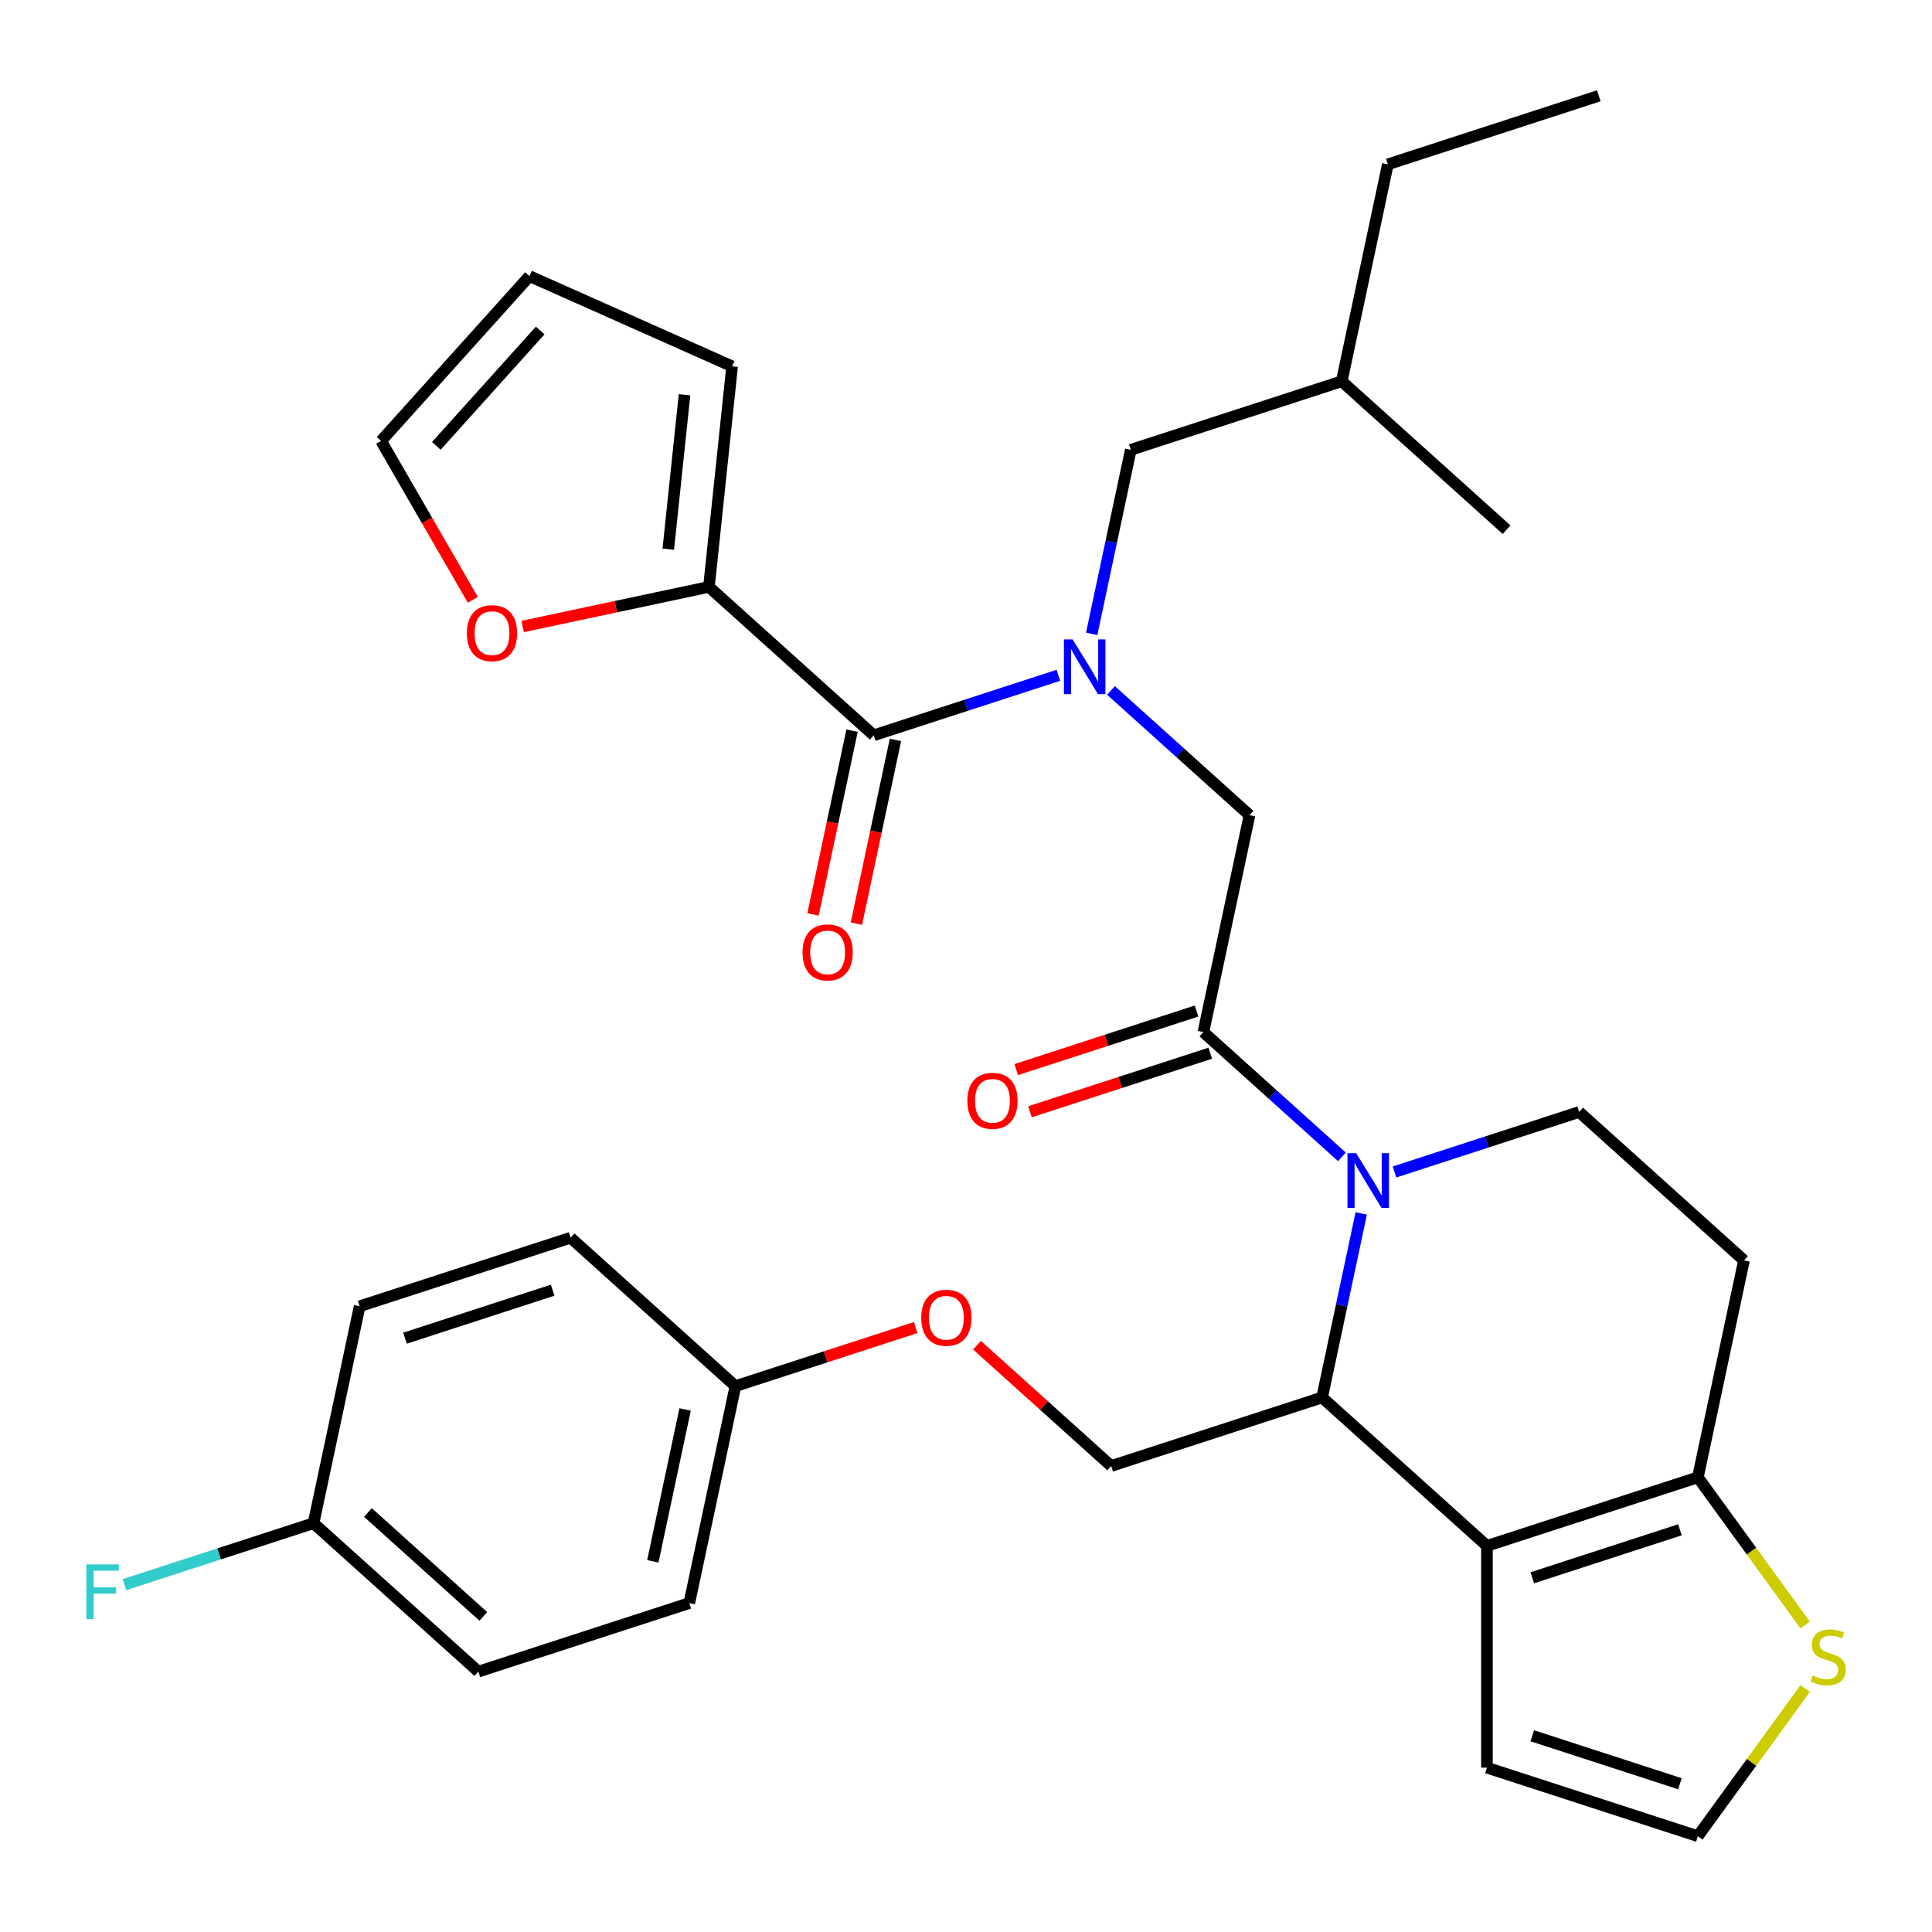 <?xml version='1.0' encoding='iso-8859-1'?>
<svg version='1.1' baseProfile='full'
              xmlns='http://www.w3.org/2000/svg'
                      xmlns:rdkit='http://www.rdkit.org/xml'
                      xmlns:xlink='http://www.w3.org/1999/xlink'
                  xml:space='preserve'
width='1000px' height='1000px' viewBox='0 0 1000 1000'>
<!-- END OF HEADER -->
<rect style='opacity:1.0;fill:#FFFFFF;stroke:none' width='1000' height='1000' x='0' y='0'> </rect>
<path class='bond-0' d='M 366.941,303.774 L 318.731,314.021' style='fill:none;fill-rule:evenodd;stroke:#000000;stroke-width:6px;stroke-linecap:butt;stroke-linejoin:miter;stroke-opacity:1' />
<path class='bond-0' d='M 318.731,314.021 L 270.521,324.269' style='fill:none;fill-rule:evenodd;stroke:#FF0000;stroke-width:6px;stroke-linecap:butt;stroke-linejoin:miter;stroke-opacity:1' />
<path class='bond-1' d='M 366.941,303.774 L 378.941,189.604' style='fill:none;fill-rule:evenodd;stroke:#000000;stroke-width:6px;stroke-linecap:butt;stroke-linejoin:miter;stroke-opacity:1' />
<path class='bond-1' d='M 345.907,284.248 L 354.307,204.329' style='fill:none;fill-rule:evenodd;stroke:#000000;stroke-width:6px;stroke-linecap:butt;stroke-linejoin:miter;stroke-opacity:1' />
<path class='bond-2' d='M 366.941,303.774 L 452.253,380.589' style='fill:none;fill-rule:evenodd;stroke:#000000;stroke-width:6px;stroke-linecap:butt;stroke-linejoin:miter;stroke-opacity:1' />
<path class='bond-3' d='M 575.044,357.369 L 610.895,389.65' style='fill:none;fill-rule:evenodd;stroke:#0000FF;stroke-width:6px;stroke-linecap:butt;stroke-linejoin:miter;stroke-opacity:1' />
<path class='bond-3' d='M 610.895,389.65 L 646.746,421.93' style='fill:none;fill-rule:evenodd;stroke:#000000;stroke-width:6px;stroke-linecap:butt;stroke-linejoin:miter;stroke-opacity:1' />
<path class='bond-4' d='M 547.824,349.537 L 500.039,365.063' style='fill:none;fill-rule:evenodd;stroke:#0000FF;stroke-width:6px;stroke-linecap:butt;stroke-linejoin:miter;stroke-opacity:1' />
<path class='bond-4' d='M 500.039,365.063 L 452.253,380.589' style='fill:none;fill-rule:evenodd;stroke:#000000;stroke-width:6px;stroke-linecap:butt;stroke-linejoin:miter;stroke-opacity:1' />
<path class='bond-5' d='M 565.054,328.085 L 575.178,280.454' style='fill:none;fill-rule:evenodd;stroke:#0000FF;stroke-width:6px;stroke-linecap:butt;stroke-linejoin:miter;stroke-opacity:1' />
<path class='bond-5' d='M 575.178,280.454 L 585.302,232.824' style='fill:none;fill-rule:evenodd;stroke:#000000;stroke-width:6px;stroke-linecap:butt;stroke-linejoin:miter;stroke-opacity:1' />
<path class='bond-6' d='M 441.024,378.203 L 430.917,425.753' style='fill:none;fill-rule:evenodd;stroke:#000000;stroke-width:6px;stroke-linecap:butt;stroke-linejoin:miter;stroke-opacity:1' />
<path class='bond-6' d='M 430.917,425.753 L 420.81,473.303' style='fill:none;fill-rule:evenodd;stroke:#FF0000;stroke-width:6px;stroke-linecap:butt;stroke-linejoin:miter;stroke-opacity:1' />
<path class='bond-6' d='M 463.482,382.976 L 453.375,430.526' style='fill:none;fill-rule:evenodd;stroke:#000000;stroke-width:6px;stroke-linecap:butt;stroke-linejoin:miter;stroke-opacity:1' />
<path class='bond-6' d='M 453.375,430.526 L 443.268,478.077' style='fill:none;fill-rule:evenodd;stroke:#FF0000;stroke-width:6px;stroke-linecap:butt;stroke-linejoin:miter;stroke-opacity:1' />
<path class='bond-7' d='M 244.726,310.452 L 220.988,269.337' style='fill:none;fill-rule:evenodd;stroke:#FF0000;stroke-width:6px;stroke-linecap:butt;stroke-linejoin:miter;stroke-opacity:1' />
<path class='bond-7' d='M 220.988,269.337 L 197.251,228.223' style='fill:none;fill-rule:evenodd;stroke:#000000;stroke-width:6px;stroke-linecap:butt;stroke-linejoin:miter;stroke-opacity:1' />
<path class='bond-8' d='M 378.941,189.604 L 274.067,142.911' style='fill:none;fill-rule:evenodd;stroke:#000000;stroke-width:6px;stroke-linecap:butt;stroke-linejoin:miter;stroke-opacity:1' />
<path class='bond-9' d='M 585.302,232.824 L 694.482,197.349' style='fill:none;fill-rule:evenodd;stroke:#000000;stroke-width:6px;stroke-linecap:butt;stroke-linejoin:miter;stroke-opacity:1' />
<path class='bond-10' d='M 694.482,197.349 L 779.795,274.165' style='fill:none;fill-rule:evenodd;stroke:#000000;stroke-width:6px;stroke-linecap:butt;stroke-linejoin:miter;stroke-opacity:1' />
<path class='bond-11' d='M 694.482,197.349 L 718.35,85.059' style='fill:none;fill-rule:evenodd;stroke:#000000;stroke-width:6px;stroke-linecap:butt;stroke-linejoin:miter;stroke-opacity:1' />
<path class='bond-12' d='M 704.57,628.066 L 694.446,675.696' style='fill:none;fill-rule:evenodd;stroke:#0000FF;stroke-width:6px;stroke-linecap:butt;stroke-linejoin:miter;stroke-opacity:1' />
<path class='bond-12' d='M 694.446,675.696 L 684.322,723.327' style='fill:none;fill-rule:evenodd;stroke:#000000;stroke-width:6px;stroke-linecap:butt;stroke-linejoin:miter;stroke-opacity:1' />
<path class='bond-13' d='M 694.58,598.782 L 658.729,566.501' style='fill:none;fill-rule:evenodd;stroke:#0000FF;stroke-width:6px;stroke-linecap:butt;stroke-linejoin:miter;stroke-opacity:1' />
<path class='bond-13' d='M 658.729,566.501 L 622.878,534.221' style='fill:none;fill-rule:evenodd;stroke:#000000;stroke-width:6px;stroke-linecap:butt;stroke-linejoin:miter;stroke-opacity:1' />
<path class='bond-14' d='M 721.8,606.614 L 769.586,591.088' style='fill:none;fill-rule:evenodd;stroke:#0000FF;stroke-width:6px;stroke-linecap:butt;stroke-linejoin:miter;stroke-opacity:1' />
<path class='bond-14' d='M 769.586,591.088 L 817.371,575.561' style='fill:none;fill-rule:evenodd;stroke:#000000;stroke-width:6px;stroke-linecap:butt;stroke-linejoin:miter;stroke-opacity:1' />
<path class='bond-15' d='M 619.331,523.303 L 572.675,538.462' style='fill:none;fill-rule:evenodd;stroke:#000000;stroke-width:6px;stroke-linecap:butt;stroke-linejoin:miter;stroke-opacity:1' />
<path class='bond-15' d='M 572.675,538.462 L 526.02,553.621' style='fill:none;fill-rule:evenodd;stroke:#FF0000;stroke-width:6px;stroke-linecap:butt;stroke-linejoin:miter;stroke-opacity:1' />
<path class='bond-15' d='M 626.425,545.139 L 579.77,560.298' style='fill:none;fill-rule:evenodd;stroke:#000000;stroke-width:6px;stroke-linecap:butt;stroke-linejoin:miter;stroke-opacity:1' />
<path class='bond-15' d='M 579.77,560.298 L 533.115,575.457' style='fill:none;fill-rule:evenodd;stroke:#FF0000;stroke-width:6px;stroke-linecap:butt;stroke-linejoin:miter;stroke-opacity:1' />
<path class='bond-16' d='M 622.878,534.221 L 646.746,421.93' style='fill:none;fill-rule:evenodd;stroke:#000000;stroke-width:6px;stroke-linecap:butt;stroke-linejoin:miter;stroke-opacity:1' />
<path class='bond-17' d='M 684.322,723.327 L 769.635,800.142' style='fill:none;fill-rule:evenodd;stroke:#000000;stroke-width:6px;stroke-linecap:butt;stroke-linejoin:miter;stroke-opacity:1' />
<path class='bond-18' d='M 684.322,723.327 L 575.142,758.801' style='fill:none;fill-rule:evenodd;stroke:#000000;stroke-width:6px;stroke-linecap:butt;stroke-linejoin:miter;stroke-opacity:1' />
<path class='bond-19' d='M 817.371,575.561 L 902.683,652.377' style='fill:none;fill-rule:evenodd;stroke:#000000;stroke-width:6px;stroke-linecap:butt;stroke-linejoin:miter;stroke-opacity:1' />
<path class='bond-20' d='M 902.683,652.377 L 878.815,764.667' style='fill:none;fill-rule:evenodd;stroke:#000000;stroke-width:6px;stroke-linecap:butt;stroke-linejoin:miter;stroke-opacity:1' />
<path class='bond-21' d='M 769.635,800.142 L 878.815,764.667' style='fill:none;fill-rule:evenodd;stroke:#000000;stroke-width:6px;stroke-linecap:butt;stroke-linejoin:miter;stroke-opacity:1' />
<path class='bond-21' d='M 793.107,816.657 L 869.533,791.825' style='fill:none;fill-rule:evenodd;stroke:#000000;stroke-width:6px;stroke-linecap:butt;stroke-linejoin:miter;stroke-opacity:1' />
<path class='bond-22' d='M 769.635,800.142 L 769.635,914.941' style='fill:none;fill-rule:evenodd;stroke:#000000;stroke-width:6px;stroke-linecap:butt;stroke-linejoin:miter;stroke-opacity:1' />
<path class='bond-23' d='M 878.815,764.667 L 906.579,802.881' style='fill:none;fill-rule:evenodd;stroke:#000000;stroke-width:6px;stroke-linecap:butt;stroke-linejoin:miter;stroke-opacity:1' />
<path class='bond-23' d='M 906.579,802.881 L 934.342,841.094' style='fill:none;fill-rule:evenodd;stroke:#CCCC00;stroke-width:6px;stroke-linecap:butt;stroke-linejoin:miter;stroke-opacity:1' />
<path class='bond-24' d='M 934.342,873.989 L 906.579,912.203' style='fill:none;fill-rule:evenodd;stroke:#CCCC00;stroke-width:6px;stroke-linecap:butt;stroke-linejoin:miter;stroke-opacity:1' />
<path class='bond-24' d='M 906.579,912.203 L 878.815,950.416' style='fill:none;fill-rule:evenodd;stroke:#000000;stroke-width:6px;stroke-linecap:butt;stroke-linejoin:miter;stroke-opacity:1' />
<path class='bond-25' d='M 878.815,950.416 L 769.635,914.941' style='fill:none;fill-rule:evenodd;stroke:#000000;stroke-width:6px;stroke-linecap:butt;stroke-linejoin:miter;stroke-opacity:1' />
<path class='bond-25' d='M 869.533,923.259 L 793.107,898.426' style='fill:none;fill-rule:evenodd;stroke:#000000;stroke-width:6px;stroke-linecap:butt;stroke-linejoin:miter;stroke-opacity:1' />
<path class='bond-26' d='M 247.601,865.226 L 162.288,788.41' style='fill:none;fill-rule:evenodd;stroke:#000000;stroke-width:6px;stroke-linecap:butt;stroke-linejoin:miter;stroke-opacity:1' />
<path class='bond-26' d='M 250.167,836.641 L 190.448,782.87' style='fill:none;fill-rule:evenodd;stroke:#000000;stroke-width:6px;stroke-linecap:butt;stroke-linejoin:miter;stroke-opacity:1' />
<path class='bond-27' d='M 247.601,865.226 L 356.781,829.751' style='fill:none;fill-rule:evenodd;stroke:#000000;stroke-width:6px;stroke-linecap:butt;stroke-linejoin:miter;stroke-opacity:1' />
<path class='bond-28' d='M 505.699,696.275 L 540.421,727.538' style='fill:none;fill-rule:evenodd;stroke:#FF0000;stroke-width:6px;stroke-linecap:butt;stroke-linejoin:miter;stroke-opacity:1' />
<path class='bond-28' d='M 540.421,727.538 L 575.142,758.801' style='fill:none;fill-rule:evenodd;stroke:#000000;stroke-width:6px;stroke-linecap:butt;stroke-linejoin:miter;stroke-opacity:1' />
<path class='bond-29' d='M 473.96,687.142 L 427.304,702.302' style='fill:none;fill-rule:evenodd;stroke:#FF0000;stroke-width:6px;stroke-linecap:butt;stroke-linejoin:miter;stroke-opacity:1' />
<path class='bond-29' d='M 427.304,702.302 L 380.649,717.461' style='fill:none;fill-rule:evenodd;stroke:#000000;stroke-width:6px;stroke-linecap:butt;stroke-linejoin:miter;stroke-opacity:1' />
<path class='bond-30' d='M 162.288,788.41 L 186.156,676.12' style='fill:none;fill-rule:evenodd;stroke:#000000;stroke-width:6px;stroke-linecap:butt;stroke-linejoin:miter;stroke-opacity:1' />
<path class='bond-31' d='M 162.288,788.41 L 113.343,804.314' style='fill:none;fill-rule:evenodd;stroke:#000000;stroke-width:6px;stroke-linecap:butt;stroke-linejoin:miter;stroke-opacity:1' />
<path class='bond-31' d='M 113.343,804.314 L 64.398,820.217' style='fill:none;fill-rule:evenodd;stroke:#33CCCC;stroke-width:6px;stroke-linecap:butt;stroke-linejoin:miter;stroke-opacity:1' />
<path class='bond-32' d='M 186.156,676.12 L 295.337,640.645' style='fill:none;fill-rule:evenodd;stroke:#000000;stroke-width:6px;stroke-linecap:butt;stroke-linejoin:miter;stroke-opacity:1' />
<path class='bond-32' d='M 209.628,692.635 L 286.055,667.802' style='fill:none;fill-rule:evenodd;stroke:#000000;stroke-width:6px;stroke-linecap:butt;stroke-linejoin:miter;stroke-opacity:1' />
<path class='bond-33' d='M 295.337,640.645 L 380.649,717.461' style='fill:none;fill-rule:evenodd;stroke:#000000;stroke-width:6px;stroke-linecap:butt;stroke-linejoin:miter;stroke-opacity:1' />
<path class='bond-34' d='M 380.649,717.461 L 356.781,829.751' style='fill:none;fill-rule:evenodd;stroke:#000000;stroke-width:6px;stroke-linecap:butt;stroke-linejoin:miter;stroke-opacity:1' />
<path class='bond-34' d='M 354.611,729.531 L 337.903,808.134' style='fill:none;fill-rule:evenodd;stroke:#000000;stroke-width:6px;stroke-linecap:butt;stroke-linejoin:miter;stroke-opacity:1' />
<path class='bond-35' d='M 718.35,85.059 L 827.531,49.584' style='fill:none;fill-rule:evenodd;stroke:#000000;stroke-width:6px;stroke-linecap:butt;stroke-linejoin:miter;stroke-opacity:1' />
<path class='bond-36' d='M 197.251,228.223 L 274.067,142.911' style='fill:none;fill-rule:evenodd;stroke:#000000;stroke-width:6px;stroke-linecap:butt;stroke-linejoin:miter;stroke-opacity:1' />
<path class='bond-36' d='M 225.836,230.789 L 279.607,171.071' style='fill:none;fill-rule:evenodd;stroke:#000000;stroke-width:6px;stroke-linecap:butt;stroke-linejoin:miter;stroke-opacity:1' />
<path  class='atom-1' d='M 555.174 330.955
L 564.454 345.955
Q 565.374 347.435, 566.854 350.115
Q 568.334 352.795, 568.414 352.955
L 568.414 330.955
L 572.174 330.955
L 572.174 359.275
L 568.294 359.275
L 558.334 342.875
Q 557.174 340.955, 555.934 338.755
Q 554.734 336.555, 554.374 335.875
L 554.374 359.275
L 550.694 359.275
L 550.694 330.955
L 555.174 330.955
' fill='#0000FF'/>
<path  class='atom-3' d='M 415.385 492.96
Q 415.385 486.16, 418.745 482.36
Q 422.105 478.56, 428.385 478.56
Q 434.665 478.56, 438.025 482.36
Q 441.385 486.16, 441.385 492.96
Q 441.385 499.84, 437.985 503.76
Q 434.585 507.64, 428.385 507.64
Q 422.145 507.64, 418.745 503.76
Q 415.385 499.88, 415.385 492.96
M 428.385 504.44
Q 432.705 504.44, 435.025 501.56
Q 437.385 498.64, 437.385 492.96
Q 437.385 487.4, 435.025 484.6
Q 432.705 481.76, 428.385 481.76
Q 424.065 481.76, 421.705 484.56
Q 419.385 487.36, 419.385 492.96
Q 419.385 498.68, 421.705 501.56
Q 424.065 504.44, 428.385 504.44
' fill='#FF0000'/>
<path  class='atom-4' d='M 241.651 327.722
Q 241.651 320.922, 245.011 317.122
Q 248.371 313.322, 254.651 313.322
Q 260.931 313.322, 264.291 317.122
Q 267.651 320.922, 267.651 327.722
Q 267.651 334.602, 264.251 338.522
Q 260.851 342.402, 254.651 342.402
Q 248.411 342.402, 245.011 338.522
Q 241.651 334.642, 241.651 327.722
M 254.651 339.202
Q 258.971 339.202, 261.291 336.322
Q 263.651 333.402, 263.651 327.722
Q 263.651 322.162, 261.291 319.362
Q 258.971 316.522, 254.651 316.522
Q 250.331 316.522, 247.971 319.322
Q 245.651 322.122, 245.651 327.722
Q 245.651 333.442, 247.971 336.322
Q 250.331 339.202, 254.651 339.202
' fill='#FF0000'/>
<path  class='atom-8' d='M 701.93 596.876
L 711.21 611.876
Q 712.13 613.356, 713.61 616.036
Q 715.09 618.716, 715.17 618.876
L 715.17 596.876
L 718.93 596.876
L 718.93 625.196
L 715.05 625.196
L 705.09 608.796
Q 703.93 606.876, 702.69 604.676
Q 701.49 602.476, 701.13 601.796
L 701.13 625.196
L 697.45 625.196
L 697.45 596.876
L 701.93 596.876
' fill='#0000FF'/>
<path  class='atom-10' d='M 500.698 569.775
Q 500.698 562.975, 504.058 559.175
Q 507.418 555.375, 513.698 555.375
Q 519.978 555.375, 523.338 559.175
Q 526.698 562.975, 526.698 569.775
Q 526.698 576.655, 523.298 580.575
Q 519.898 584.455, 513.698 584.455
Q 507.458 584.455, 504.058 580.575
Q 500.698 576.695, 500.698 569.775
M 513.698 581.255
Q 518.018 581.255, 520.338 578.375
Q 522.698 575.455, 522.698 569.775
Q 522.698 564.215, 520.338 561.415
Q 518.018 558.575, 513.698 558.575
Q 509.378 558.575, 507.018 561.375
Q 504.698 564.175, 504.698 569.775
Q 504.698 575.495, 507.018 578.375
Q 509.378 581.255, 513.698 581.255
' fill='#FF0000'/>
<path  class='atom-17' d='M 938.292 867.262
Q 938.612 867.382, 939.932 867.942
Q 941.252 868.502, 942.692 868.862
Q 944.172 869.182, 945.612 869.182
Q 948.292 869.182, 949.852 867.902
Q 951.412 866.582, 951.412 864.302
Q 951.412 862.742, 950.612 861.782
Q 949.852 860.822, 948.652 860.302
Q 947.452 859.782, 945.452 859.182
Q 942.932 858.422, 941.412 857.702
Q 939.932 856.982, 938.852 855.462
Q 937.812 853.942, 937.812 851.382
Q 937.812 847.822, 940.212 845.622
Q 942.652 843.422, 947.452 843.422
Q 950.732 843.422, 954.452 844.982
L 953.532 848.062
Q 950.132 846.662, 947.572 846.662
Q 944.812 846.662, 943.292 847.822
Q 941.772 848.942, 941.812 850.902
Q 941.812 852.422, 942.572 853.342
Q 943.372 854.262, 944.492 854.782
Q 945.652 855.302, 947.572 855.902
Q 950.132 856.702, 951.652 857.502
Q 953.172 858.302, 954.252 859.942
Q 955.372 861.542, 955.372 864.302
Q 955.372 868.222, 952.732 870.342
Q 950.132 872.422, 945.772 872.422
Q 943.252 872.422, 941.332 871.862
Q 939.452 871.342, 937.212 870.422
L 938.292 867.262
' fill='#CCCC00'/>
<path  class='atom-21' d='M 476.83 682.066
Q 476.83 675.266, 480.19 671.466
Q 483.55 667.666, 489.83 667.666
Q 496.11 667.666, 499.47 671.466
Q 502.83 675.266, 502.83 682.066
Q 502.83 688.946, 499.43 692.866
Q 496.03 696.746, 489.83 696.746
Q 483.59 696.746, 480.19 692.866
Q 476.83 688.986, 476.83 682.066
M 489.83 693.546
Q 494.15 693.546, 496.47 690.666
Q 498.83 687.746, 498.83 682.066
Q 498.83 676.506, 496.47 673.706
Q 494.15 670.866, 489.83 670.866
Q 485.51 670.866, 483.15 673.666
Q 480.83 676.466, 480.83 682.066
Q 480.83 687.786, 483.15 690.666
Q 485.51 693.546, 489.83 693.546
' fill='#FF0000'/>
<path  class='atom-28' d='M 44.688 809.725
L 61.528 809.725
L 61.528 812.965
L 48.488 812.965
L 48.488 821.565
L 60.088 821.565
L 60.088 824.845
L 48.488 824.845
L 48.488 838.045
L 44.688 838.045
L 44.688 809.725
' fill='#33CCCC'/>
</svg>
